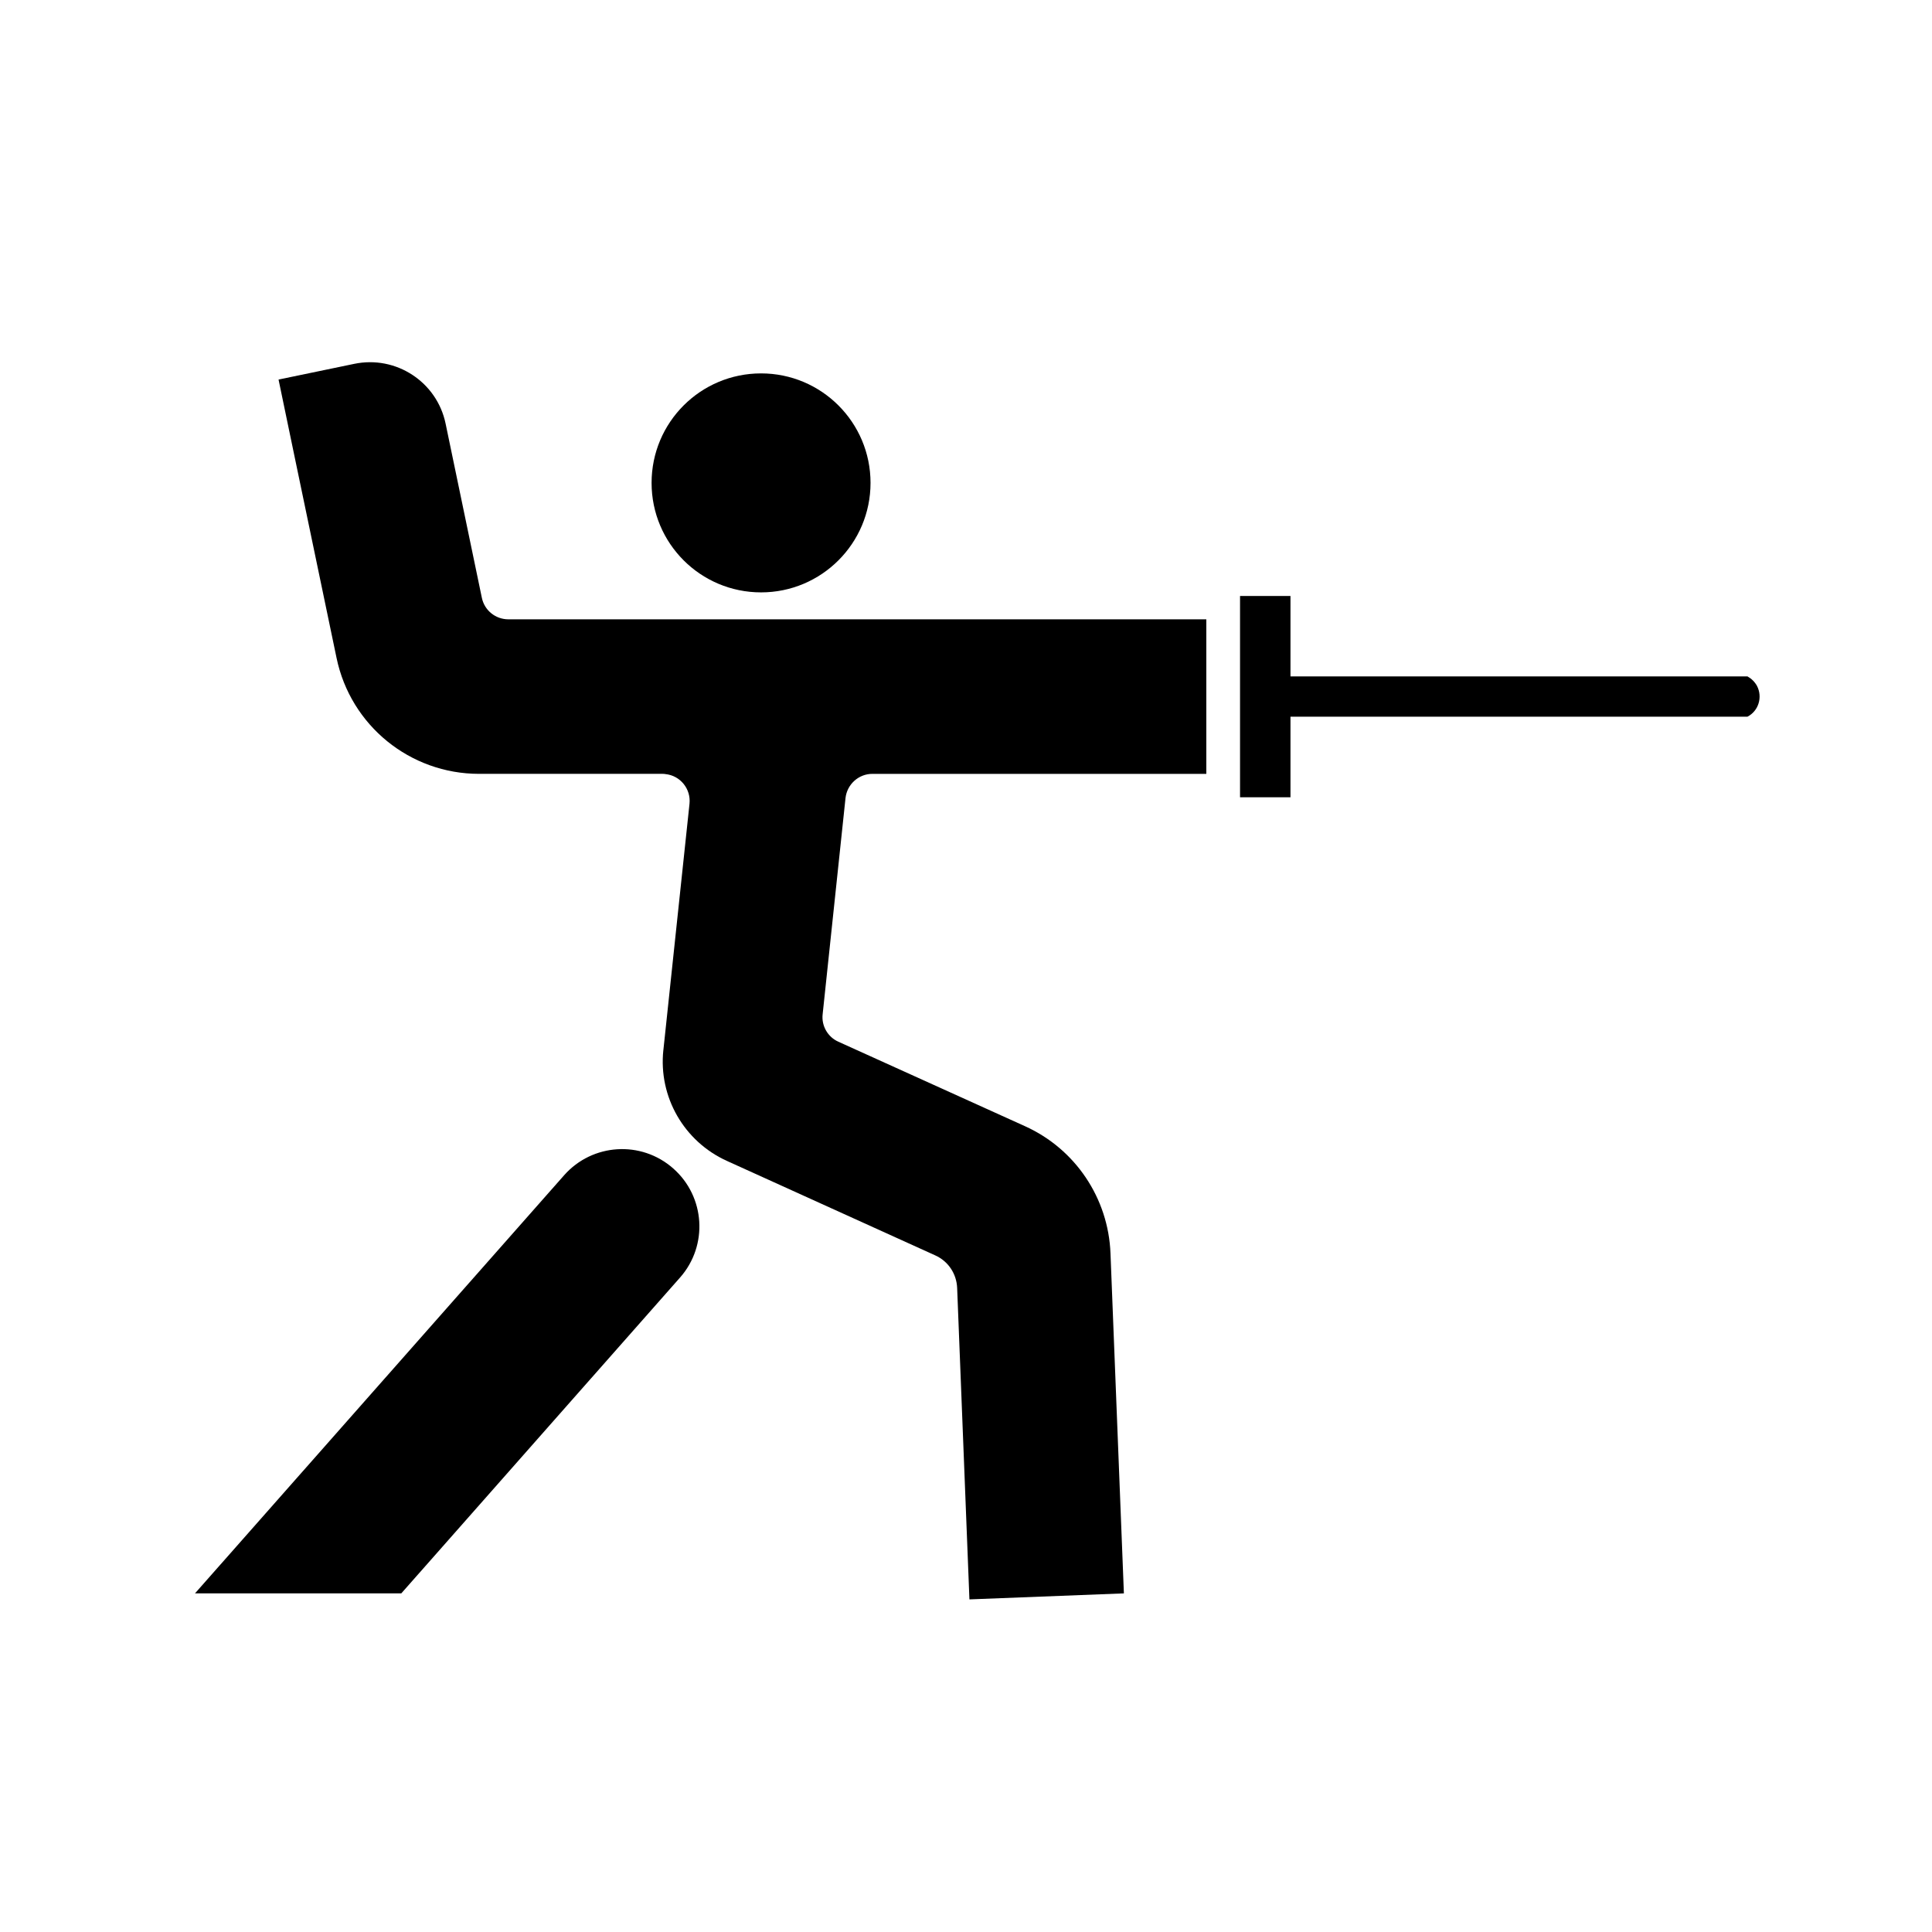 <?xml version="1.0" encoding="UTF-8"?>
<!-- Uploaded to: ICON Repo, www.svgrepo.com, Generator: ICON Repo Mixer Tools -->
<svg fill="#000000" width="800px" height="800px" version="1.1" viewBox="144 144 512 512" xmlns="http://www.w3.org/2000/svg">
 <g>
  <path d="m374.7 271.97c0-16.027-12.984-29.016-29.008-29.016-16.051 0-29.016 12.988-29.016 29.016s12.965 29.016 29.016 29.016c16.023 0 29.008-12.988 29.008-29.016z"/>
  <path d="m324.22 482.56-73.875 83.703h-54.672l97.836-110.82c7.481-8.457 20.43-9.289 28.91-1.785 8.484 7.484 9.285 20.426 1.801 28.906z"/>
  <path d="m319.8 422.3 6.926-65.312c0.402-3.93-2.445-7.441-6.352-7.844-0.277-0.047-0.516-0.066-0.766-0.066h-48.652c-18.277 0-34.051-12.797-37.77-30.738l-11.199-53.707-4.168-20.047 20.043-4.16c11.098-2.316 21.938 4.801 24.227 15.84l9.609 46.16c0.68 3.316 3.613 5.699 7.019 5.699h184.97v40.961l-88.52-0.004c-3.633 0-6.695 2.785-7.098 6.418l-6.062 57.32c-0.336 3.043 1.359 5.996 4.168 7.246l49.48 22.398c13.312 6.019 22.066 19.043 22.637 33.676l3.551 90.121-40.934 1.594-3.254-82.535c-0.145-3.758-2.379-7.098-5.801-8.629l-55.219-25.039c-11.355-5.148-18.16-16.957-16.84-29.352z"/>
  <path d="m607.1 333.93h-121.11v21.355h-13.367v-53.348h13.367v21.316h121.11c1.062 0.594 1.93 1.445 2.527 2.527 1.531 2.973 0.406 6.637-2.527 8.148z"/>
 </g>
</svg>